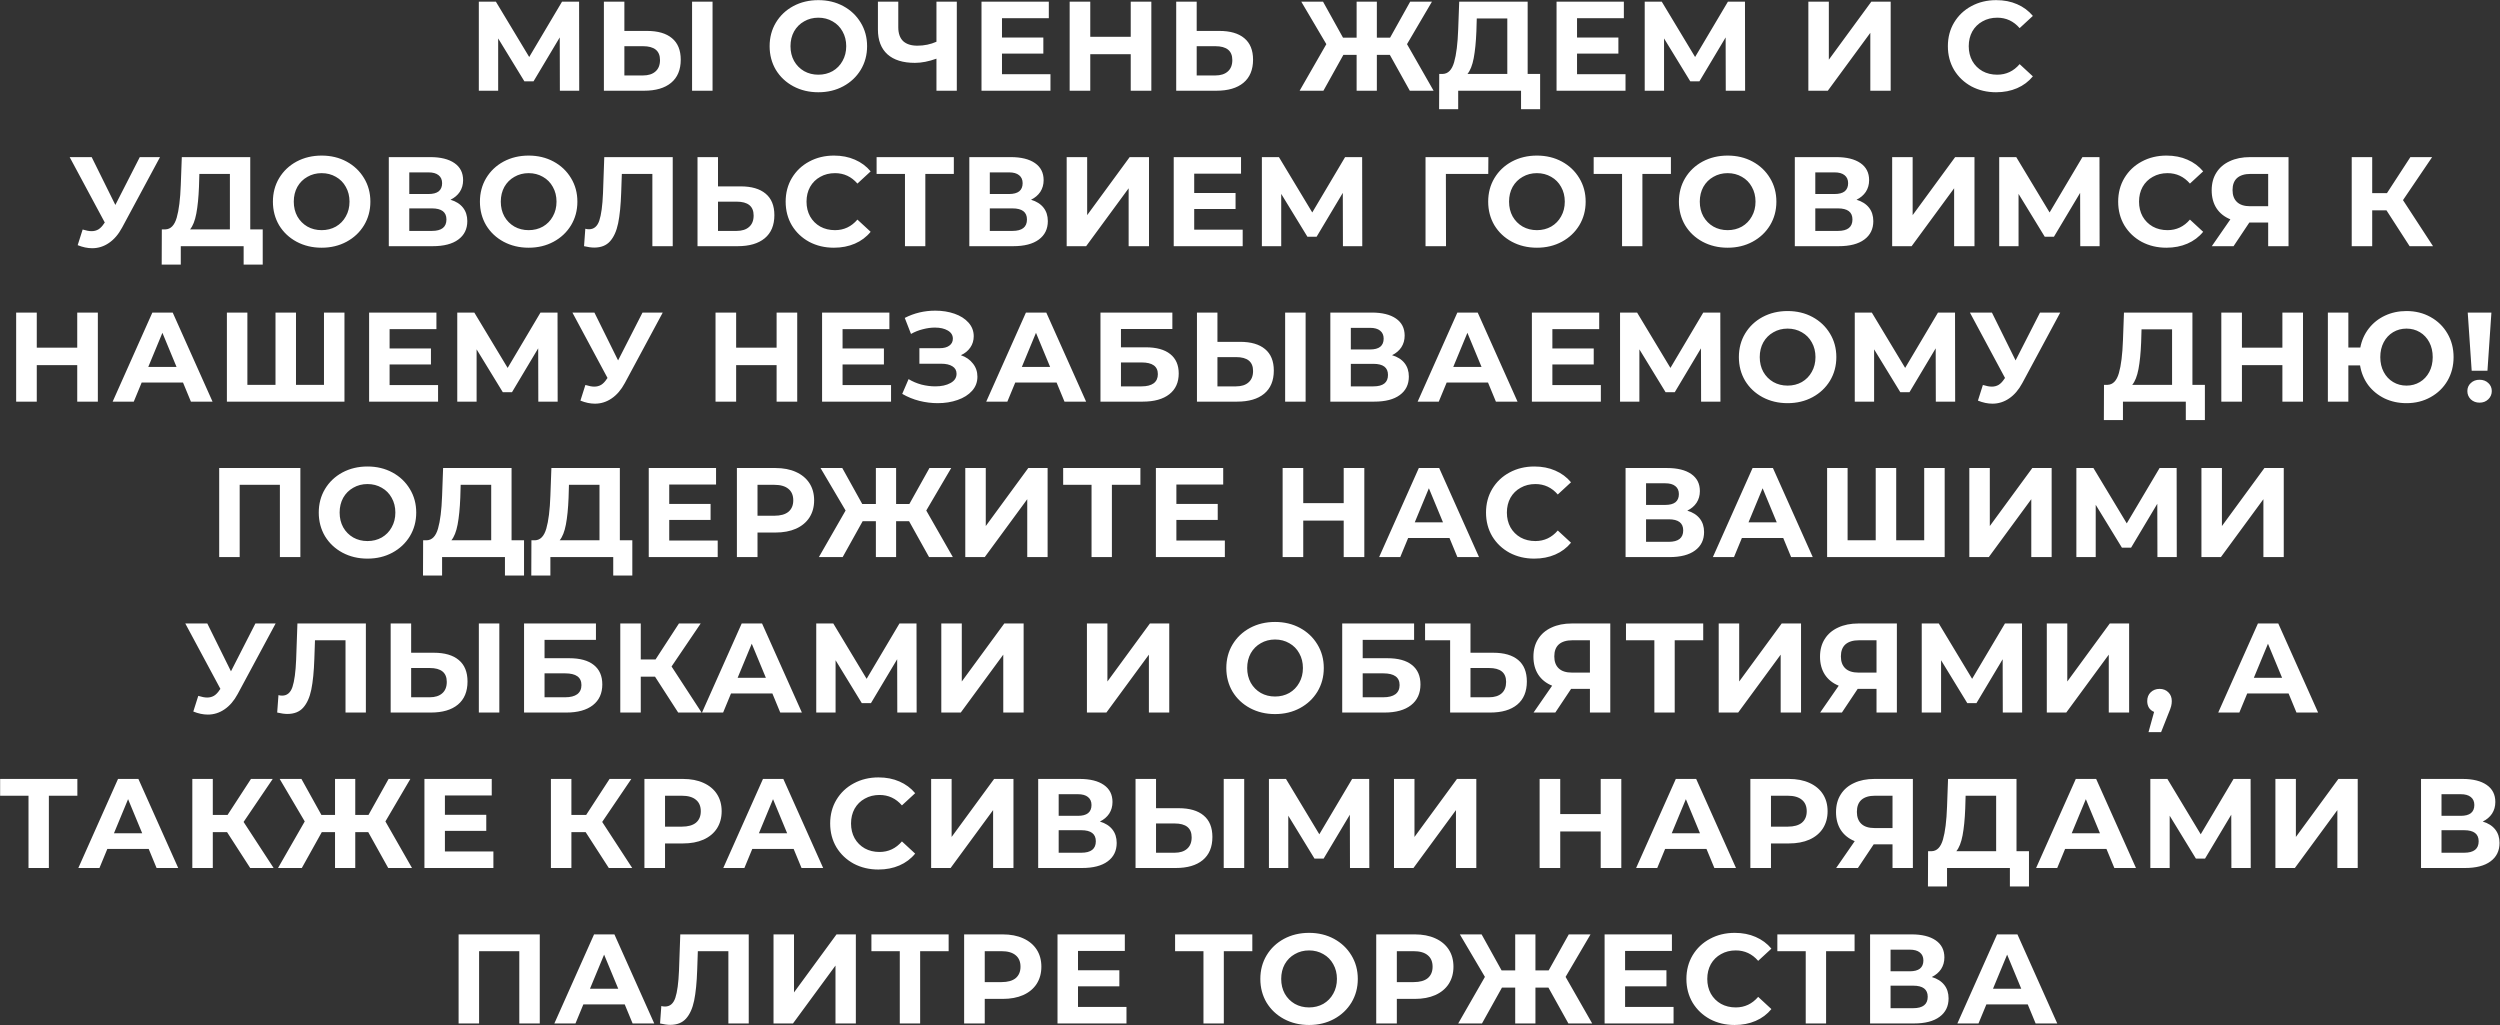 <?xml version="1.0" encoding="UTF-8"?> <svg xmlns="http://www.w3.org/2000/svg" width="4519" height="1853" viewBox="0 0 4519 1853" fill="none"><rect x="0" y="0" width="4519" height="1853" fill="#333333" stroke="none"/><path d="M1012.03 164L1011.8 67.63L964.422 146.98H947.862L900.482 69.47V164H865.522V3H896.342L956.602 103.05L1015.94 3H1046.76L1046.99 164H1012.03ZM1169.56 55.9C1189.18 55.9 1204.21 60.27 1214.64 69.01C1225.22 77.75 1230.51 90.707 1230.51 107.88C1230.51 126.127 1224.68 140.08 1213.03 149.74C1201.53 159.247 1185.27 164 1164.27 164H1091.59V3H1128.62V55.9H1169.56ZM1162.2 136.4C1171.86 136.4 1179.37 134.023 1184.74 129.27C1190.26 124.517 1193.02 117.617 1193.02 108.57C1193.02 91.857 1182.74 83.5 1162.2 83.5H1128.62V136.4H1162.2ZM1250.98 3H1288.01V164H1250.98V3ZM1479.26 166.76C1462.54 166.76 1447.44 163.157 1433.95 155.95C1420.61 148.743 1410.1 138.853 1402.44 126.28C1394.92 113.553 1391.17 99.293 1391.17 83.5C1391.17 67.707 1394.92 53.523 1402.44 40.95C1410.1 28.223 1420.61 18.257 1433.95 11.05C1447.44 3.843 1462.54 0.24 1479.26 0.24C1495.97 0.24 1511 3.843 1524.34 11.05C1537.68 18.257 1548.18 28.223 1555.85 40.95C1563.51 53.523 1567.35 67.707 1567.35 83.5C1567.35 99.293 1563.51 113.553 1555.85 126.28C1548.18 138.853 1537.68 148.743 1524.34 155.95C1511 163.157 1495.97 166.76 1479.26 166.76ZM1479.26 135.02C1488.76 135.02 1497.35 132.873 1505.02 128.58C1512.68 124.133 1518.66 118 1522.96 110.18C1527.4 102.36 1529.63 93.467 1529.63 83.5C1529.63 73.533 1527.4 64.64 1522.96 56.82C1518.66 49 1512.68 42.943 1505.02 38.65C1497.35 34.203 1488.76 31.98 1479.26 31.98C1469.75 31.98 1461.16 34.203 1453.5 38.65C1445.83 42.943 1439.77 49 1435.33 56.82C1431.03 64.64 1428.89 73.533 1428.89 83.5C1428.89 93.467 1431.03 102.36 1435.33 110.18C1439.77 118 1445.83 124.133 1453.5 128.58C1461.16 132.873 1469.75 135.02 1479.26 135.02ZM1729.53 3V164H1692.73V106.04C1678.78 111.1 1665.82 113.63 1653.86 113.63C1632.24 113.63 1615.68 108.493 1604.18 98.22C1592.68 87.793 1586.93 72.843 1586.93 53.37V3H1623.73V49.23C1623.73 60.27 1626.65 68.627 1632.47 74.3C1638.45 79.82 1647.04 82.58 1658.23 82.58C1670.5 82.58 1682 80.203 1692.73 75.45V3H1729.53ZM1898.82 134.1V164H1774.16V3H1895.83V32.9H1811.19V67.86H1885.94V96.84H1811.19V134.1H1898.82ZM2081.17 3V164H2043.91V97.99H1970.77V164H1933.51V3H1970.77V66.48H2043.91V3H2081.17ZM2204.08 55.9C2223.71 55.9 2238.73 60.27 2249.16 69.01C2259.74 77.75 2265.03 90.707 2265.03 107.88C2265.03 126.127 2259.2 140.08 2247.55 149.74C2236.05 159.247 2219.8 164 2198.79 164H2126.11V3H2163.14V55.9H2204.08ZM2196.72 136.4C2206.38 136.4 2213.89 134.023 2219.26 129.27C2224.78 124.517 2227.54 117.617 2227.54 108.57C2227.54 91.857 2217.27 83.5 2196.72 83.5H2163.14V136.4H2196.72ZM2512.26 99.14H2488.8V164H2452.23V99.14H2428.31L2392.2 164H2349.19L2397.49 79.82L2352.18 3H2391.51L2427.62 68.09H2452.23V3H2488.8V68.09H2512.72L2549.06 3H2588.39L2543.31 79.82L2591.38 164H2548.37L2512.26 99.14ZM2783.94 133.64V197.35H2749.44V164H2635.82V197.35H2601.32L2601.55 133.64H2607.99C2617.65 133.333 2624.47 126.28 2628.46 112.48C2632.45 98.68 2634.9 78.977 2635.82 53.37L2637.66 3H2761.4V133.64H2783.94ZM2668.71 56.82C2667.94 75.987 2666.33 92.087 2663.88 105.12C2661.43 118 2657.67 127.507 2652.61 133.64H2724.6V33.36H2669.4L2668.71 56.82ZM2938.28 134.1V164H2813.62V3H2935.29V32.9H2850.65V67.86H2925.4V96.84H2850.65V134.1H2938.28ZM3119.49 164L3119.26 67.63L3071.88 146.98H3055.32L3007.94 69.47V164H2972.98V3H3003.8L3064.06 103.05L3123.4 3H3154.22L3154.45 164H3119.49ZM3268.78 3H3305.81V107.88L3382.63 3H3417.59V164H3380.79V59.35L3303.97 164H3268.78V3ZM3608.14 166.76C3591.74 166.76 3576.86 163.233 3563.52 156.18C3550.34 148.973 3539.91 139.083 3532.24 126.51C3524.73 113.783 3520.97 99.447 3520.97 83.5C3520.97 67.553 3524.73 53.293 3532.24 40.72C3539.91 27.993 3550.34 18.103 3563.52 11.05C3576.86 3.843 3591.81 0.24 3608.37 0.24C3622.33 0.24 3634.9 2.693 3646.09 7.6C3657.44 12.507 3666.95 19.56 3674.61 28.76L3650.69 50.84C3639.81 38.267 3626.31 31.98 3610.21 31.98C3600.25 31.98 3591.35 34.203 3583.53 38.65C3575.71 42.943 3569.58 49 3565.13 56.82C3560.84 64.64 3558.69 73.533 3558.69 83.5C3558.69 93.467 3560.84 102.36 3565.13 110.18C3569.58 118 3575.71 124.133 3583.53 128.58C3591.35 132.873 3600.25 135.02 3610.21 135.02C3626.31 135.02 3639.81 128.657 3650.69 115.93L3674.61 138.01C3666.95 147.363 3657.44 154.493 3646.09 159.4C3634.75 164.307 3622.1 166.76 3608.14 166.76ZM289.23 284L220.69 411.42C214.097 423.687 206.124 432.963 196.77 439.25C187.57 445.537 177.527 448.68 166.64 448.68C158.207 448.68 149.467 446.84 140.42 443.16L149.39 414.87C155.83 416.863 161.197 417.86 165.49 417.86C170.09 417.86 174.23 416.787 177.91 414.64C181.59 412.34 184.964 408.813 188.03 404.06L189.41 402.22L125.93 284H165.72L208.5 370.48L252.66 284H289.23ZM474.901 414.64V478.35H440.401V445H326.781V478.35H292.281L292.511 414.64H298.951C308.611 414.333 315.435 407.28 319.421 393.48C323.408 379.68 325.861 359.977 326.781 334.37L328.621 284H452.361V414.64H474.901ZM359.671 337.82C358.905 356.987 357.295 373.087 354.841 386.12C352.388 399 348.631 408.507 343.571 414.64H415.561V314.36H360.361L359.671 337.82ZM581.404 447.76C564.691 447.76 549.587 444.157 536.094 436.95C522.754 429.743 512.251 419.853 504.584 407.28C497.071 394.553 493.314 380.293 493.314 364.5C493.314 348.707 497.071 334.523 504.584 321.95C512.251 309.223 522.754 299.257 536.094 292.05C549.587 284.843 564.691 281.24 581.404 281.24C598.117 281.24 613.144 284.843 626.484 292.05C639.824 299.257 650.327 309.223 657.994 321.95C665.661 334.523 669.494 348.707 669.494 364.5C669.494 380.293 665.661 394.553 657.994 407.28C650.327 419.853 639.824 429.743 626.484 436.95C613.144 444.157 598.117 447.76 581.404 447.76ZM581.404 416.02C590.911 416.02 599.497 413.873 607.164 409.58C614.831 405.133 620.811 399 625.104 391.18C629.551 383.36 631.774 374.467 631.774 364.5C631.774 354.533 629.551 345.64 625.104 337.82C620.811 330 614.831 323.943 607.164 319.65C599.497 315.203 590.911 312.98 581.404 312.98C571.897 312.98 563.311 315.203 555.644 319.65C547.977 323.943 541.921 330 537.474 337.82C533.181 345.64 531.034 354.533 531.034 364.5C531.034 374.467 533.181 383.36 537.474 391.18C541.921 399 547.977 405.133 555.644 409.58C563.311 413.873 571.897 416.02 581.404 416.02ZM814.347 361.05C824.161 363.963 831.674 368.717 836.887 375.31C842.101 381.903 844.707 390.03 844.707 399.69C844.707 413.95 839.264 425.067 828.377 433.04C817.644 441.013 802.234 445 782.147 445H702.797V284H777.777C796.484 284 811.051 287.603 821.477 294.81C831.904 302.017 837.117 312.29 837.117 325.63C837.117 333.603 835.124 340.657 831.137 346.79C827.151 352.77 821.554 357.523 814.347 361.05ZM739.827 350.7H774.557C782.684 350.7 788.817 349.09 792.957 345.87C797.097 342.497 799.167 337.59 799.167 331.15C799.167 324.863 797.021 320.033 792.727 316.66C788.587 313.287 782.531 311.6 774.557 311.6H739.827V350.7ZM780.767 417.4C798.247 417.4 806.987 410.5 806.987 396.7C806.987 383.36 798.247 376.69 780.767 376.69H739.827V417.4H780.767ZM955.594 447.76C938.881 447.76 923.778 444.157 910.284 436.95C896.944 429.743 886.441 419.853 878.774 407.28C871.261 394.553 867.504 380.293 867.504 364.5C867.504 348.707 871.261 334.523 878.774 321.95C886.441 309.223 896.944 299.257 910.284 292.05C923.778 284.843 938.881 281.24 955.594 281.24C972.308 281.24 987.334 284.843 1000.67 292.05C1014.01 299.257 1024.52 309.223 1032.18 321.95C1039.85 334.523 1043.68 348.707 1043.68 364.5C1043.68 380.293 1039.85 394.553 1032.18 407.28C1024.52 419.853 1014.01 429.743 1000.67 436.95C987.334 444.157 972.308 447.76 955.594 447.76ZM955.594 416.02C965.101 416.02 973.688 413.873 981.354 409.58C989.021 405.133 995.001 399 999.294 391.18C1003.74 383.36 1005.96 374.467 1005.96 364.5C1005.96 354.533 1003.74 345.64 999.294 337.82C995.001 330 989.021 323.943 981.354 319.65C973.688 315.203 965.101 312.98 955.594 312.98C946.088 312.98 937.501 315.203 929.834 319.65C922.168 323.943 916.111 330 911.664 337.82C907.371 345.64 905.224 354.533 905.224 364.5C905.224 374.467 907.371 383.36 911.664 391.18C916.111 399 922.168 405.133 929.834 409.58C937.501 413.873 946.088 416.02 955.594 416.02ZM1216.02 284V445H1179.22V314.36H1124.02L1122.87 347.94C1122.1 370.787 1120.26 389.34 1117.35 403.6C1114.43 417.707 1109.53 428.593 1102.63 436.26C1095.88 443.773 1086.37 447.53 1074.11 447.53C1069.05 447.53 1062.91 446.687 1055.71 445L1058.01 413.49C1060 414.103 1062.22 414.41 1064.68 414.41C1073.57 414.41 1079.78 409.197 1083.31 398.77C1086.83 388.19 1089.06 371.707 1089.98 349.32L1092.28 284H1216.02ZM1338.8 336.9C1358.42 336.9 1373.45 341.27 1383.88 350.01C1394.46 358.75 1399.75 371.707 1399.75 388.88C1399.75 407.127 1393.92 421.08 1382.27 430.74C1370.77 440.247 1354.51 445 1333.51 445H1260.83V284H1297.86V336.9H1338.8ZM1331.44 417.4C1341.1 417.4 1348.61 415.023 1353.98 410.27C1359.5 405.517 1362.26 398.617 1362.26 389.57C1362.26 372.857 1351.98 364.5 1331.44 364.5H1297.86V417.4H1331.44ZM1507.32 447.76C1490.91 447.76 1476.04 444.233 1462.7 437.18C1449.51 429.973 1439.08 420.083 1431.42 407.51C1423.9 394.783 1420.15 380.447 1420.15 364.5C1420.15 348.553 1423.9 334.293 1431.42 321.72C1439.08 308.993 1449.51 299.103 1462.7 292.05C1476.04 284.843 1490.99 281.24 1507.55 281.24C1521.5 281.24 1534.07 283.693 1545.27 288.6C1556.61 293.507 1566.12 300.56 1573.79 309.76L1549.87 331.84C1538.98 319.267 1525.49 312.98 1509.39 312.98C1499.42 312.98 1490.53 315.203 1482.71 319.65C1474.89 323.943 1468.75 330 1464.31 337.82C1460.01 345.64 1457.87 354.533 1457.87 364.5C1457.87 374.467 1460.01 383.36 1464.31 391.18C1468.75 399 1474.89 405.133 1482.71 409.58C1490.53 413.873 1499.42 416.02 1509.39 416.02C1525.49 416.02 1538.98 409.657 1549.87 396.93L1573.79 419.01C1566.12 428.363 1556.61 435.493 1545.27 440.4C1533.92 445.307 1521.27 447.76 1507.32 447.76ZM1724.15 314.36H1672.63V445H1635.83V314.36H1584.54V284H1724.15V314.36ZM1863.7 361.05C1873.51 363.963 1881.02 368.717 1886.24 375.31C1891.45 381.903 1894.06 390.03 1894.06 399.69C1894.06 413.95 1888.61 425.067 1877.73 433.04C1866.99 441.013 1851.58 445 1831.5 445H1752.15V284H1827.13C1845.83 284 1860.4 287.603 1870.83 294.81C1881.25 302.017 1886.47 312.29 1886.47 325.63C1886.47 333.603 1884.47 340.657 1880.49 346.79C1876.5 352.77 1870.9 357.523 1863.7 361.05ZM1789.18 350.7H1823.91C1832.03 350.7 1838.17 349.09 1842.31 345.87C1846.45 342.497 1848.52 337.59 1848.52 331.15C1848.52 324.863 1846.37 320.033 1842.08 316.66C1837.94 313.287 1831.88 311.6 1823.91 311.6H1789.18V350.7ZM1830.12 417.4C1847.6 417.4 1856.34 410.5 1856.34 396.7C1856.34 383.36 1847.6 376.69 1830.12 376.69H1789.18V417.4H1830.12ZM1928.12 284H1965.15V388.88L2041.97 284H2076.93V445H2040.13V340.35L1963.31 445H1928.12V284ZM2246.28 415.1V445H2121.62V284H2243.29V313.9H2158.65V348.86H2233.4V377.84H2158.65V415.1H2246.28ZM2427.48 445L2427.25 348.63L2379.87 427.98H2363.31L2315.93 350.47V445H2280.97V284H2311.79L2372.05 384.05L2431.39 284H2462.21L2462.44 445H2427.48ZM2690.17 314.36H2613.58L2613.81 445H2576.78V284H2690.4L2690.17 314.36ZM2778.14 447.76C2761.42 447.76 2746.32 444.157 2732.83 436.95C2719.49 429.743 2708.98 419.853 2701.32 407.28C2693.8 394.553 2690.05 380.293 2690.05 364.5C2690.05 348.707 2693.8 334.523 2701.32 321.95C2708.98 309.223 2719.49 299.257 2732.83 292.05C2746.32 284.843 2761.42 281.24 2778.14 281.24C2794.85 281.24 2809.88 284.843 2823.22 292.05C2836.56 299.257 2847.06 309.223 2854.73 321.95C2862.39 334.523 2866.23 348.707 2866.23 364.5C2866.23 380.293 2862.39 394.553 2854.73 407.28C2847.06 419.853 2836.56 429.743 2823.22 436.95C2809.88 444.157 2794.85 447.76 2778.14 447.76ZM2778.14 416.02C2787.64 416.02 2796.23 413.873 2803.9 409.58C2811.56 405.133 2817.54 399 2821.84 391.18C2826.28 383.36 2828.51 374.467 2828.51 364.5C2828.51 354.533 2826.28 345.64 2821.84 337.82C2817.54 330 2811.56 323.943 2803.9 319.65C2796.23 315.203 2787.64 312.98 2778.14 312.98C2768.63 312.98 2760.04 315.203 2752.38 319.65C2744.71 323.943 2738.65 330 2734.21 337.82C2729.91 345.64 2727.77 354.533 2727.77 364.5C2727.77 374.467 2729.91 383.36 2734.21 391.18C2738.65 399 2744.71 405.133 2752.38 409.58C2760.04 413.873 2768.63 416.02 2778.14 416.02ZM3020.33 314.36H2968.81V445H2932.01V314.36H2880.72V284H3020.33V314.36ZM3122.9 447.76C3106.19 447.76 3091.09 444.157 3077.59 436.95C3064.25 429.743 3053.75 419.853 3046.08 407.28C3038.57 394.553 3034.81 380.293 3034.81 364.5C3034.81 348.707 3038.57 334.523 3046.08 321.95C3053.75 309.223 3064.25 299.257 3077.59 292.05C3091.09 284.843 3106.19 281.24 3122.9 281.24C3139.62 281.24 3154.64 284.843 3167.98 292.05C3181.32 299.257 3191.83 309.223 3199.49 321.95C3207.16 334.523 3210.99 348.707 3210.99 364.5C3210.99 380.293 3207.16 394.553 3199.49 407.28C3191.83 419.853 3181.32 429.743 3167.98 436.95C3154.64 444.157 3139.62 447.76 3122.9 447.76ZM3122.9 416.02C3132.41 416.02 3141 413.873 3148.66 409.58C3156.33 405.133 3162.31 399 3166.6 391.18C3171.05 383.36 3173.27 374.467 3173.27 364.5C3173.27 354.533 3171.05 345.64 3166.6 337.82C3162.31 330 3156.33 323.943 3148.66 319.65C3141 315.203 3132.41 312.98 3122.9 312.98C3113.4 312.98 3104.81 315.203 3097.14 319.65C3089.48 323.943 3083.42 330 3078.97 337.82C3074.68 345.64 3072.53 354.533 3072.53 364.5C3072.53 374.467 3074.68 383.36 3078.97 391.18C3083.42 399 3089.48 405.133 3097.14 409.58C3104.81 413.873 3113.4 416.02 3122.9 416.02ZM3355.85 361.05C3365.66 363.963 3373.17 368.717 3378.39 375.31C3383.6 381.903 3386.21 390.03 3386.21 399.69C3386.21 413.95 3380.76 425.067 3369.88 433.04C3359.14 441.013 3343.73 445 3323.65 445H3244.3V284H3319.28C3337.98 284 3352.55 287.603 3362.98 294.81C3373.4 302.017 3378.62 312.29 3378.62 325.63C3378.62 333.603 3376.62 340.657 3372.64 346.79C3368.65 352.77 3363.05 357.523 3355.85 361.05ZM3281.33 350.7H3316.06C3324.18 350.7 3330.32 349.09 3334.46 345.87C3338.6 342.497 3340.67 337.59 3340.67 331.15C3340.67 324.863 3338.52 320.033 3334.23 316.66C3330.09 313.287 3324.03 311.6 3316.06 311.6H3281.33V350.7ZM3322.27 417.4C3339.75 417.4 3348.49 410.5 3348.49 396.7C3348.49 383.36 3339.75 376.69 3322.27 376.69H3281.33V417.4H3322.27ZM3420.27 284H3457.3V388.88L3534.12 284H3569.08V445H3532.28V340.35L3455.46 445H3420.27V284ZM3760.28 445L3760.05 348.63L3712.67 427.98H3696.11L3648.73 350.47V445H3613.77V284H3644.59L3704.85 384.05L3764.19 284H3795.01L3795.24 445H3760.28ZM3915.97 447.76C3899.56 447.76 3884.69 444.233 3871.35 437.18C3858.16 429.973 3847.73 420.083 3840.07 407.51C3832.55 394.783 3828.8 380.447 3828.8 364.5C3828.8 348.553 3832.55 334.293 3840.07 321.72C3847.73 308.993 3858.16 299.103 3871.35 292.05C3884.69 284.843 3899.64 281.24 3916.2 281.24C3930.15 281.24 3942.72 283.693 3953.92 288.6C3965.26 293.507 3974.77 300.56 3982.44 309.76L3958.52 331.84C3947.63 319.267 3934.14 312.98 3918.04 312.98C3908.07 312.98 3899.18 315.203 3891.36 319.65C3883.54 323.943 3877.4 330 3872.96 337.82C3868.66 345.64 3866.52 354.533 3866.52 364.5C3866.52 374.467 3868.66 383.36 3872.96 391.18C3877.4 399 3883.54 405.133 3891.36 409.58C3899.18 413.873 3908.07 416.02 3918.04 416.02C3934.14 416.02 3947.63 409.657 3958.52 396.93L3982.44 419.01C3974.77 428.363 3965.26 435.493 3953.92 440.4C3942.57 445.307 3929.92 447.76 3915.97 447.76ZM4136.75 284V445H4099.95V402.22H4065.91L4037.39 445H3998.06L4031.64 396.47C4020.75 392.023 4012.39 385.353 4006.57 376.46C4000.74 367.413 3997.83 356.603 3997.83 344.03C3997.83 331.61 4000.66 320.953 4006.34 312.06C4012.01 303.013 4020.06 296.113 4030.49 291.36C4040.91 286.453 4053.18 284 4067.29 284H4136.75ZM4068.21 314.36C4057.63 314.36 4049.5 316.813 4043.83 321.72C4038.31 326.627 4035.55 333.91 4035.55 343.57C4035.55 352.923 4038.23 360.13 4043.6 365.19C4048.96 370.25 4056.86 372.78 4067.29 372.78H4099.95V314.36H4068.21ZM4313.75 380.14H4287.99V445H4250.96V284H4287.99V349.09H4314.67L4356.99 284H4396.32L4343.65 361.74L4397.93 445H4355.61L4313.75 380.14ZM176.867 565V726H139.607V659.99H66.467V726H29.207V565H66.467V628.48H139.607V565H176.867ZM330.825 691.5H256.075L241.815 726H203.635L275.395 565H312.195L384.185 726H345.085L330.825 691.5ZM319.095 663.21L293.565 601.57L268.035 663.21H319.095ZM622.656 565V726H410.136V565H447.166V695.64H497.996V565H535.026V695.64H585.626V565H622.656ZM791.857 696.1V726H667.197V565H788.867V594.9H704.227V629.86H778.977V658.84H704.227V696.1H791.857ZM973.063 726L972.833 629.63L925.453 708.98H908.893L861.513 631.47V726H826.553V565H857.373L917.633 665.05L976.973 565H1007.79L1008.02 726H973.063ZM1197.98 565L1129.44 692.42C1122.84 704.687 1114.87 713.963 1105.52 720.25C1096.32 726.537 1086.27 729.68 1075.39 729.68C1066.95 729.68 1058.21 727.84 1049.17 724.16L1058.14 695.87C1064.58 697.863 1069.94 698.86 1074.24 698.86C1078.84 698.86 1082.98 697.787 1086.66 695.64C1090.34 693.34 1093.71 689.813 1096.78 685.06L1098.16 683.22L1034.68 565H1074.47L1117.25 651.48L1161.41 565H1197.98ZM1441.05 565V726H1403.79V659.99H1330.65V726H1293.39V565H1330.65V628.48H1403.79V565H1441.05ZM1610.65 696.1V726H1485.99V565H1607.66V594.9H1523.02V629.86H1597.77V658.84H1523.02V696.1H1610.65ZM1736.88 642.05C1746.24 645.27 1753.52 650.33 1758.73 657.23C1764.1 663.977 1766.78 671.873 1766.78 680.92C1766.78 690.733 1763.56 699.243 1757.12 706.45C1750.68 713.657 1741.94 719.177 1730.9 723.01C1720.02 726.843 1708.06 728.76 1695.02 728.76C1683.98 728.76 1672.94 727.38 1661.9 724.62C1651.02 721.86 1640.67 717.643 1630.85 711.97L1642.35 685.29C1649.41 689.583 1657.15 692.88 1665.58 695.18C1674.17 697.327 1682.53 698.4 1690.65 698.4C1701.69 698.4 1710.82 696.407 1718.02 692.42C1725.38 688.433 1729.06 682.837 1729.06 675.63C1729.06 669.65 1726.53 665.127 1721.47 662.06C1716.57 658.993 1709.82 657.46 1701.23 657.46H1661.9V629.4H1698.47C1705.99 629.4 1711.81 627.867 1715.95 624.8C1720.25 621.733 1722.39 617.517 1722.39 612.15C1722.39 605.863 1719.33 600.957 1713.19 597.43C1707.21 593.903 1699.47 592.14 1689.96 592.14C1682.91 592.14 1675.63 593.137 1668.11 595.13C1660.6 596.97 1653.47 599.807 1646.72 603.64L1635.45 574.66C1652.47 565.92 1670.87 561.55 1690.65 561.55C1703.23 561.55 1714.8 563.39 1725.38 567.07C1735.96 570.75 1744.4 576.117 1750.68 583.17C1756.97 590.223 1760.11 598.427 1760.11 607.78C1760.11 615.447 1758.04 622.27 1753.9 628.25C1749.76 634.23 1744.09 638.83 1736.88 642.05ZM1909.9 691.5H1835.15L1820.89 726H1782.71L1854.47 565H1891.27L1963.26 726H1924.16L1909.9 691.5ZM1898.17 663.21L1872.64 601.57L1847.11 663.21H1898.17ZM1989.21 565H2119.16V594.67H2026.24V627.79H2070.86C2090.33 627.79 2105.13 631.853 2115.25 639.98C2125.52 648.107 2130.66 659.837 2130.66 675.17C2130.66 691.27 2124.99 703.767 2113.64 712.66C2102.29 721.553 2086.27 726 2065.57 726H1989.21V565ZM2063.5 698.4C2073.01 698.4 2080.29 696.56 2085.35 692.88C2090.41 689.047 2092.94 683.527 2092.94 676.32C2092.94 662.213 2083.13 655.16 2063.5 655.16H2026.24V698.4H2063.5ZM2241.59 617.9C2261.21 617.9 2276.24 622.27 2286.67 631.01C2297.25 639.75 2302.54 652.707 2302.54 669.88C2302.54 688.127 2296.71 702.08 2285.06 711.74C2273.56 721.247 2257.3 726 2236.3 726H2163.62V565H2200.65V617.9H2241.59ZM2234.23 698.4C2243.89 698.4 2251.4 696.023 2256.77 691.27C2262.29 686.517 2265.05 679.617 2265.05 670.57C2265.05 653.857 2254.77 645.5 2234.23 645.5H2200.65V698.4H2234.23ZM2323.01 565H2360.04V726H2323.01V565ZM2516.28 642.05C2526.09 644.963 2533.61 649.717 2538.82 656.31C2544.03 662.903 2546.64 671.03 2546.64 680.69C2546.64 694.95 2541.2 706.067 2530.31 714.04C2519.58 722.013 2504.17 726 2484.08 726H2404.73V565H2479.71C2498.42 565 2512.98 568.603 2523.41 575.81C2533.84 583.017 2539.05 593.29 2539.05 606.63C2539.05 614.603 2537.06 621.657 2533.07 627.79C2529.08 633.77 2523.49 638.523 2516.28 642.05ZM2441.76 631.7H2476.49C2484.62 631.7 2490.75 630.09 2494.89 626.87C2499.03 623.497 2501.1 618.59 2501.1 612.15C2501.1 605.863 2498.95 601.033 2494.66 597.66C2490.52 594.287 2484.46 592.6 2476.49 592.6H2441.76V631.7ZM2482.7 698.4C2500.18 698.4 2508.92 691.5 2508.92 677.7C2508.92 664.36 2500.18 657.69 2482.7 657.69H2441.76V698.4H2482.7ZM2689.73 691.5H2614.98L2600.72 726H2562.54L2634.3 565H2671.1L2743.09 726H2703.99L2689.73 691.5ZM2678 663.21L2652.47 601.57L2626.94 663.21H2678ZM2893.7 696.1V726H2769.04V565H2890.71V594.9H2806.07V629.86H2880.82V658.84H2806.07V696.1H2893.7ZM3074.9 726L3074.67 629.63L3027.29 708.98H3010.73L2963.35 631.47V726H2928.39V565H2959.21L3019.47 665.05L3078.81 565H3109.63L3109.86 726H3074.9ZM3231.28 728.76C3214.56 728.76 3199.46 725.157 3185.97 717.95C3172.63 710.743 3162.12 700.853 3154.46 688.28C3146.94 675.553 3143.19 661.293 3143.19 645.5C3143.19 629.707 3146.94 615.523 3154.46 602.95C3162.12 590.223 3172.63 580.257 3185.97 573.05C3199.46 565.843 3214.56 562.24 3231.28 562.24C3247.99 562.24 3263.02 565.843 3276.36 573.05C3289.7 580.257 3300.2 590.223 3307.87 602.95C3315.53 615.523 3319.37 629.707 3319.37 645.5C3319.37 661.293 3315.53 675.553 3307.87 688.28C3300.2 700.853 3289.7 710.743 3276.36 717.95C3263.02 725.157 3247.99 728.76 3231.28 728.76ZM3231.28 697.02C3240.78 697.02 3249.37 694.873 3257.04 690.58C3264.7 686.133 3270.68 680 3274.98 672.18C3279.42 664.36 3281.65 655.467 3281.65 645.5C3281.65 635.533 3279.42 626.64 3274.98 618.82C3270.68 611 3264.7 604.943 3257.04 600.65C3249.37 596.203 3240.78 593.98 3231.28 593.98C3221.77 593.98 3213.18 596.203 3205.52 600.65C3197.85 604.943 3191.79 611 3187.35 618.82C3183.05 626.64 3180.91 635.533 3180.91 645.5C3180.91 655.467 3183.05 664.36 3187.35 672.18C3191.79 680 3197.85 686.133 3205.52 690.58C3213.18 694.873 3221.77 697.02 3231.28 697.02ZM3499.18 726L3498.95 629.63L3451.57 708.98H3435.01L3387.63 631.47V726H3352.67V565H3383.49L3443.75 665.05L3503.09 565H3533.91L3534.14 726H3499.18ZM3724.1 565L3655.56 692.42C3648.96 704.687 3640.99 713.963 3631.64 720.25C3622.44 726.537 3612.39 729.68 3601.51 729.68C3593.07 729.68 3584.33 727.84 3575.29 724.16L3584.26 695.87C3590.7 697.863 3596.06 698.86 3600.36 698.86C3604.96 698.86 3609.1 697.787 3612.78 695.64C3616.46 693.34 3619.83 689.813 3622.9 685.06L3624.28 683.22L3560.8 565H3600.59L3643.37 651.48L3687.53 565H3724.1ZM3985.57 695.64V759.35H3951.07V726H3837.45V759.35H3802.95L3803.18 695.64H3809.62C3819.28 695.333 3826.1 688.28 3830.09 674.48C3834.08 660.68 3836.53 640.977 3837.45 615.37L3839.29 565H3963.03V695.64H3985.57ZM3870.34 618.82C3869.57 637.987 3867.96 654.087 3865.51 667.12C3863.06 680 3859.3 689.507 3854.24 695.64H3926.23V595.36H3871.03L3870.34 618.82ZM4162.91 565V726H4125.65V659.99H4052.51V726H4015.25V565H4052.51V628.48H4125.65V565H4162.91ZM4349.99 562.24C4366.09 562.24 4380.58 565.843 4393.46 573.05C4406.49 580.257 4416.69 590.223 4424.05 602.95C4431.41 615.523 4435.09 629.707 4435.09 645.5C4435.09 661.293 4431.41 675.553 4424.05 688.28C4416.69 700.853 4406.49 710.743 4393.46 717.95C4380.58 725.157 4366.09 728.76 4349.99 728.76C4335.58 728.76 4322.39 725.923 4310.43 720.25C4298.47 714.423 4288.58 706.373 4280.76 696.1C4273.09 685.673 4268.19 673.79 4266.04 660.45H4244.88V726H4207.85V565H4244.88V628.25H4266.5C4268.95 615.37 4274.01 603.947 4281.68 593.98C4289.5 583.86 4299.31 576.04 4311.12 570.52C4322.93 565 4335.88 562.24 4349.99 562.24ZM4349.99 697.02C4358.88 697.02 4366.93 694.873 4374.14 690.58C4381.35 686.287 4387.02 680.23 4391.16 672.41C4395.3 664.59 4397.37 655.62 4397.37 645.5C4397.37 635.38 4395.3 626.41 4391.16 618.59C4387.02 610.77 4381.35 604.713 4374.14 600.42C4366.93 596.127 4358.88 593.98 4349.99 593.98C4341.1 593.98 4333.05 596.127 4325.84 600.42C4318.63 604.713 4312.96 610.77 4308.82 618.59C4304.68 626.41 4302.61 635.38 4302.61 645.5C4302.61 655.62 4304.68 664.59 4308.82 672.41C4312.96 680.23 4318.63 686.287 4325.84 690.58C4333.05 694.873 4341.1 697.02 4349.99 697.02ZM4460.68 565H4503.46L4496.33 670.11H4467.81L4460.68 565ZM4482.07 727.84C4475.78 727.84 4470.49 725.847 4466.2 721.86C4462.06 717.72 4459.99 712.737 4459.99 706.91C4459.99 701.083 4462.06 696.253 4466.2 692.42C4470.34 688.433 4475.63 686.44 4482.07 686.44C4488.51 686.44 4493.8 688.433 4497.94 692.42C4502.08 696.253 4504.15 701.083 4504.15 706.91C4504.15 712.737 4502 717.72 4497.71 721.86C4493.57 725.847 4488.35 727.84 4482.07 727.84ZM542.95 846V1007H505.92V876.36H433.24V1007H396.21V846H542.95ZM664.28 1009.76C647.567 1009.76 632.464 1006.16 618.97 998.95C605.63 991.743 595.127 981.853 587.46 969.28C579.947 956.553 576.19 942.293 576.19 926.5C576.19 910.707 579.947 896.523 587.46 883.95C595.127 871.223 605.63 861.257 618.97 854.05C632.464 846.843 647.567 843.24 664.28 843.24C680.994 843.24 696.02 846.843 709.36 854.05C722.7 861.257 733.204 871.223 740.87 883.95C748.537 896.523 752.37 910.707 752.37 926.5C752.37 942.293 748.537 956.553 740.87 969.28C733.204 981.853 722.7 991.743 709.36 998.95C696.02 1006.16 680.994 1009.76 664.28 1009.76ZM664.28 978.02C673.787 978.02 682.374 975.873 690.04 971.58C697.707 967.133 703.687 961 707.98 953.18C712.427 945.36 714.65 936.467 714.65 926.5C714.65 916.533 712.427 907.64 707.98 899.82C703.687 892 697.707 885.943 690.04 881.65C682.374 877.203 673.787 874.98 664.28 874.98C654.774 874.98 646.187 877.203 638.52 881.65C630.854 885.943 624.797 892 620.35 899.82C616.057 907.64 613.91 916.533 613.91 926.5C613.91 936.467 616.057 945.36 620.35 953.18C624.797 961 630.854 967.133 638.52 971.58C646.187 975.873 654.774 978.02 664.28 978.02ZM947.241 976.64V1040.35H912.741V1007H799.121V1040.35H764.621L764.851 976.64H771.291C780.951 976.333 787.775 969.28 791.761 955.48C795.748 941.68 798.201 921.977 799.121 896.37L800.961 846H924.701V976.64H947.241ZM832.011 899.82C831.245 918.987 829.635 935.087 827.181 948.12C824.728 961 820.971 970.507 815.911 976.64H887.901V876.36H832.701L832.011 899.82ZM1142.98 976.64V1040.35H1108.48V1007H994.864V1040.35H960.364L960.594 976.64H967.034C976.694 976.333 983.517 969.28 987.504 955.48C991.491 941.68 993.944 921.977 994.864 896.37L996.704 846H1120.44V976.64H1142.98ZM1027.75 899.82C1026.99 918.987 1025.38 935.087 1022.92 948.12C1020.47 961 1016.71 970.507 1011.65 976.64H1083.64V876.36H1028.44L1027.75 899.82ZM1297.33 977.1V1007H1172.67V846H1294.34V875.9H1209.7V910.86H1284.45V939.84H1209.7V977.1H1297.33ZM1401.71 846C1415.97 846 1428.32 848.377 1438.74 853.13C1449.32 857.883 1457.45 864.63 1463.12 873.37C1468.8 882.11 1471.63 892.46 1471.63 904.42C1471.63 916.227 1468.8 926.577 1463.12 935.47C1457.45 944.21 1449.32 950.957 1438.74 955.71C1428.32 960.31 1415.97 962.61 1401.71 962.61H1369.28V1007H1332.02V846H1401.71ZM1399.64 932.25C1410.84 932.25 1419.35 929.873 1425.17 925.12C1431 920.213 1433.91 913.313 1433.91 904.42C1433.91 895.373 1431 888.473 1425.17 883.72C1419.35 878.813 1410.84 876.36 1399.64 876.36H1369.28V932.25H1399.64ZM1643.27 942.14H1619.81V1007H1583.24V942.14H1559.32L1523.21 1007H1480.2L1528.5 922.82L1483.19 846H1522.52L1558.63 911.09H1583.24V846H1619.81V911.09H1643.73L1680.07 846H1719.4L1674.32 922.82L1722.39 1007H1679.38L1643.27 942.14ZM1744.85 846H1781.88V950.88L1858.7 846H1893.66V1007H1856.86V902.35L1780.04 1007H1744.85V846ZM2061.39 876.36H2009.87V1007H1973.07V876.36H1921.78V846H2061.39V876.36ZM2214.05 977.1V1007H2089.39V846H2211.06V875.9H2126.42V910.86H2201.17V939.84H2126.42V977.1H2214.05ZM2466.14 846V1007H2428.88V940.99H2355.74V1007H2318.48V846H2355.74V909.48H2428.88V846H2466.14ZM2620.1 972.5H2545.35L2531.09 1007H2492.91L2564.67 846H2601.47L2673.46 1007H2634.36L2620.1 972.5ZM2608.37 944.21L2582.84 882.57L2557.31 944.21H2608.37ZM2773.29 1009.76C2756.89 1009.76 2742.01 1006.23 2728.67 999.18C2715.49 991.973 2705.06 982.083 2697.39 969.51C2689.88 956.783 2686.12 942.447 2686.12 926.5C2686.12 910.553 2689.88 896.293 2697.39 883.72C2705.06 870.993 2715.49 861.103 2728.67 854.05C2742.01 846.843 2756.96 843.24 2773.52 843.24C2787.48 843.24 2800.05 845.693 2811.24 850.6C2822.59 855.507 2832.1 862.56 2839.76 871.76L2815.84 893.84C2804.96 881.267 2791.46 874.98 2775.36 874.98C2765.4 874.98 2756.5 877.203 2748.68 881.65C2740.86 885.943 2734.73 892 2730.28 899.82C2725.99 907.64 2723.84 916.533 2723.84 926.5C2723.84 936.467 2725.99 945.36 2730.28 953.18C2734.73 961 2740.86 967.133 2748.68 971.58C2756.5 975.873 2765.4 978.02 2775.36 978.02C2791.46 978.02 2804.96 971.657 2815.84 958.93L2839.76 981.01C2832.1 990.363 2822.59 997.493 2811.24 1002.4C2799.9 1007.31 2787.25 1009.76 2773.29 1009.76ZM3049.93 923.05C3059.75 925.963 3067.26 930.717 3072.47 937.31C3077.69 943.903 3080.29 952.03 3080.29 961.69C3080.29 975.95 3074.85 987.067 3063.96 995.04C3053.23 1003.01 3037.82 1007 3017.73 1007H2938.38V846H3013.36C3032.07 846 3046.64 849.603 3057.06 856.81C3067.49 864.017 3072.7 874.29 3072.7 887.63C3072.7 895.603 3070.71 902.657 3066.72 908.79C3062.74 914.77 3057.14 919.523 3049.93 923.05ZM2975.41 912.7H3010.14C3018.27 912.7 3024.4 911.09 3028.54 907.87C3032.68 904.497 3034.75 899.59 3034.75 893.15C3034.75 886.863 3032.61 882.033 3028.31 878.66C3024.17 875.287 3018.12 873.6 3010.14 873.6H2975.41V912.7ZM3016.35 979.4C3033.83 979.4 3042.57 972.5 3042.57 958.7C3042.57 945.36 3033.83 938.69 3016.35 938.69H2975.41V979.4H3016.35ZM3223.38 972.5H3148.63L3134.37 1007H3096.19L3167.95 846H3204.75L3276.74 1007H3237.64L3223.38 972.5ZM3211.65 944.21L3186.12 882.57L3160.59 944.21H3211.65ZM3515.21 846V1007H3302.69V846H3339.72V976.64H3390.55V846H3427.58V976.64H3478.18V846H3515.21ZM3559.75 846H3596.78V950.88L3673.6 846H3708.56V1007H3671.76V902.35L3594.94 1007H3559.75V846ZM3899.76 1007L3899.53 910.63L3852.15 989.98H3835.59L3788.21 912.47V1007H3753.25V846H3784.07L3844.33 946.05L3903.67 846H3934.49L3934.72 1007H3899.76ZM3979.31 846H4016.34V950.88L4093.16 846H4128.12V1007H4091.32V902.35L4014.5 1007H3979.31V846ZM498.225 1127L429.685 1254.42C423.092 1266.69 415.118 1275.96 405.765 1282.25C396.565 1288.54 386.522 1291.68 375.635 1291.68C367.202 1291.68 358.462 1289.84 349.415 1286.16L358.385 1257.87C364.825 1259.86 370.192 1260.86 374.485 1260.86C379.085 1260.86 383.225 1259.79 386.905 1257.64C390.585 1255.34 393.958 1251.81 397.025 1247.06L398.405 1245.22L334.925 1127H374.715L417.495 1213.48L461.655 1127H498.225ZM661.356 1127V1288H624.556V1157.36H569.356L568.206 1190.94C567.439 1213.79 565.599 1232.34 562.686 1246.6C559.773 1260.71 554.866 1271.59 547.966 1279.26C541.219 1286.77 531.713 1290.53 519.446 1290.53C514.386 1290.53 508.253 1289.69 501.046 1288L503.346 1256.49C505.339 1257.1 507.563 1257.41 510.016 1257.41C518.909 1257.41 525.119 1252.2 528.646 1241.77C532.173 1231.19 534.396 1214.71 535.316 1192.32L537.616 1127H661.356ZM784.136 1179.9C803.763 1179.9 818.79 1184.27 829.216 1193.01C839.796 1201.75 845.086 1214.71 845.086 1231.88C845.086 1250.13 839.26 1264.08 827.606 1273.74C816.106 1283.25 799.853 1288 778.846 1288H706.166V1127H743.196V1179.9H784.136ZM776.776 1260.4C786.436 1260.4 793.95 1258.02 799.316 1253.27C804.836 1248.52 807.596 1241.62 807.596 1232.57C807.596 1215.86 797.323 1207.5 776.776 1207.5H743.196V1260.4H776.776ZM865.556 1127H902.586V1288H865.556V1127ZM947.28 1127H1077.23V1156.67H984.31V1189.79H1028.93C1048.4 1189.79 1063.2 1193.85 1073.32 1201.98C1083.59 1210.11 1088.73 1221.84 1088.73 1237.17C1088.73 1253.27 1083.06 1265.77 1071.71 1274.66C1060.36 1283.55 1044.34 1288 1023.64 1288H947.28V1127ZM1021.57 1260.4C1031.08 1260.4 1038.36 1258.56 1043.42 1254.88C1048.48 1251.05 1051.01 1245.53 1051.01 1238.32C1051.01 1224.21 1041.2 1217.16 1021.57 1217.16H984.31V1260.4H1021.57ZM1184.01 1223.14H1158.25V1288H1121.22V1127H1158.25V1192.09H1184.93L1227.25 1127H1266.58L1213.91 1204.74L1268.19 1288H1225.87L1184.01 1223.14ZM1396.13 1253.5H1321.38L1307.12 1288H1268.94L1340.7 1127H1377.5L1449.49 1288H1410.39L1396.13 1253.5ZM1384.4 1225.21L1358.87 1163.57L1333.34 1225.21H1384.4ZM1621.95 1288L1621.72 1191.63L1574.34 1270.98H1557.78L1510.4 1193.47V1288H1475.44V1127H1506.26L1566.52 1227.05L1625.86 1127H1656.68L1656.91 1288H1621.95ZM1701.5 1127H1738.53V1231.88L1815.35 1127H1850.31V1288H1813.51V1183.35L1736.69 1288H1701.5V1127ZM1964.73 1127H2001.76V1231.88L2078.58 1127H2113.54V1288H2076.74V1183.35L1999.92 1288H1964.73V1127ZM2304.79 1290.76C2288.07 1290.76 2272.97 1287.16 2259.48 1279.95C2246.14 1272.74 2235.63 1262.85 2227.97 1250.28C2220.45 1237.55 2216.7 1223.29 2216.7 1207.5C2216.7 1191.71 2220.45 1177.52 2227.97 1164.95C2235.63 1152.22 2246.14 1142.26 2259.48 1135.05C2272.97 1127.84 2288.07 1124.24 2304.79 1124.24C2321.5 1124.24 2336.53 1127.84 2349.87 1135.05C2363.21 1142.26 2373.71 1152.22 2381.38 1164.95C2389.04 1177.52 2392.88 1191.71 2392.88 1207.5C2392.88 1223.29 2389.04 1237.55 2381.38 1250.28C2373.71 1262.85 2363.21 1272.74 2349.87 1279.95C2336.53 1287.16 2321.5 1290.76 2304.79 1290.76ZM2304.79 1259.02C2314.29 1259.02 2322.88 1256.87 2330.55 1252.58C2338.21 1248.13 2344.19 1242 2348.49 1234.18C2352.93 1226.36 2355.16 1217.47 2355.16 1207.5C2355.16 1197.53 2352.93 1188.64 2348.49 1180.82C2344.19 1173 2338.21 1166.94 2330.55 1162.65C2322.88 1158.2 2314.29 1155.98 2304.79 1155.98C2295.28 1155.98 2286.69 1158.2 2279.03 1162.65C2271.36 1166.94 2265.3 1173 2260.86 1180.82C2256.56 1188.64 2254.42 1197.53 2254.42 1207.5C2254.42 1217.47 2256.56 1226.36 2260.86 1234.18C2265.3 1242 2271.36 1248.13 2279.03 1252.58C2286.69 1256.87 2295.28 1259.02 2304.79 1259.02ZM2426.18 1127H2556.13V1156.67H2463.21V1189.79H2507.83C2527.3 1189.79 2542.1 1193.85 2552.22 1201.98C2562.49 1210.11 2567.63 1221.84 2567.63 1237.17C2567.63 1253.27 2561.96 1265.77 2550.61 1274.66C2539.26 1283.55 2523.24 1288 2502.54 1288H2426.18V1127ZM2500.47 1260.4C2509.98 1260.4 2517.26 1258.56 2522.32 1254.88C2527.38 1251.05 2529.91 1245.53 2529.91 1238.32C2529.91 1224.21 2520.1 1217.16 2500.47 1217.16H2463.21V1260.4H2500.47ZM2699.22 1179.9C2718.85 1179.9 2733.87 1184.27 2744.3 1193.01C2754.73 1201.75 2759.94 1214.71 2759.94 1231.88C2759.94 1250.13 2754.11 1264.08 2742.46 1273.74C2730.96 1283.25 2714.71 1288 2693.7 1288H2621.25V1157.36H2575.94V1127H2658.05V1179.9H2699.22ZM2691.63 1260.4C2701.44 1260.4 2709.03 1258.02 2714.4 1253.27C2719.77 1248.52 2722.45 1241.62 2722.45 1232.57C2722.45 1215.86 2712.18 1207.5 2691.63 1207.5H2658.05V1260.4H2691.63ZM2910.75 1127V1288H2873.95V1245.22H2839.91L2811.39 1288H2772.06L2805.64 1239.47C2794.75 1235.02 2786.39 1228.35 2780.57 1219.46C2774.74 1210.41 2771.83 1199.6 2771.83 1187.03C2771.83 1174.61 2774.66 1163.95 2780.34 1155.06C2786.01 1146.01 2794.06 1139.11 2804.49 1134.36C2814.91 1129.45 2827.18 1127 2841.29 1127H2910.75ZM2842.21 1157.36C2831.63 1157.36 2823.5 1159.81 2817.83 1164.72C2812.31 1169.63 2809.55 1176.91 2809.55 1186.57C2809.55 1195.92 2812.23 1203.13 2817.6 1208.19C2822.96 1213.25 2830.86 1215.78 2841.29 1215.78H2873.95V1157.36H2842.21ZM3078.73 1157.36H3027.21V1288H2990.41V1157.36H2939.12V1127H3078.73V1157.36ZM3106.73 1127H3143.76V1231.88L3220.58 1127H3255.54V1288H3218.74V1183.35L3141.92 1288H3106.73V1127ZM3428.79 1127V1288H3391.99V1245.22H3357.95L3329.43 1288H3290.1L3323.68 1239.47C3312.8 1235.02 3304.44 1228.35 3298.61 1219.46C3292.79 1210.41 3289.87 1199.6 3289.87 1187.03C3289.87 1174.61 3292.71 1163.95 3298.38 1155.06C3304.06 1146.01 3312.11 1139.11 3322.53 1134.36C3332.96 1129.45 3345.23 1127 3359.33 1127H3428.79ZM3360.25 1157.36C3349.67 1157.36 3341.55 1159.81 3335.87 1164.72C3330.35 1169.63 3327.59 1176.91 3327.59 1186.57C3327.59 1195.92 3330.28 1203.13 3335.64 1208.19C3341.01 1213.25 3348.91 1215.78 3359.33 1215.78H3391.99V1157.36H3360.25ZM3620.24 1288L3620.01 1191.63L3572.63 1270.98H3556.07L3508.69 1193.47V1288H3473.73V1127H3504.55L3564.81 1227.05L3624.15 1127H3654.97L3655.2 1288H3620.24ZM3699.8 1127H3736.83V1231.88L3813.65 1127H3848.61V1288H3811.81V1183.35L3734.99 1288H3699.8V1127ZM3903.64 1245.22C3910.08 1245.22 3915.37 1247.29 3919.51 1251.43C3923.65 1255.42 3925.72 1260.71 3925.72 1267.3C3925.72 1270.37 3925.34 1273.43 3924.57 1276.5C3923.81 1279.57 3922.12 1284.17 3919.51 1290.3L3906.4 1323.42H3883.63L3893.75 1286.85C3889.92 1285.32 3886.85 1282.86 3884.55 1279.49C3882.41 1275.96 3881.33 1271.9 3881.33 1267.3C3881.33 1260.71 3883.4 1255.42 3887.54 1251.43C3891.84 1247.29 3897.2 1245.22 3903.64 1245.22ZM4136.84 1253.5H4062.09L4047.83 1288H4009.65L4081.41 1127H4118.21L4190.2 1288H4151.1L4136.84 1253.5ZM4125.11 1225.21L4099.58 1163.57L4074.05 1225.21H4125.11ZM139.85 1438.36H88.33V1569H51.53V1438.36H0.24V1408H139.85V1438.36ZM268.779 1534.5H194.029L179.769 1569H141.589L213.349 1408H250.149L322.139 1569H283.039L268.779 1534.5ZM257.049 1506.21L231.519 1444.57L205.989 1506.21H257.049ZM410.42 1504.14H384.66V1569H347.63V1408H384.66V1473.09H411.34L453.66 1408H492.99L440.32 1485.74L494.6 1569H452.28L410.42 1504.14ZM665.624 1504.14H642.164V1569H605.594V1504.14H581.674L545.564 1569H502.554L550.854 1484.82L505.544 1408H544.874L580.984 1473.09H605.594V1408H642.164V1473.09H666.084L702.424 1408H741.754L696.674 1484.82L744.744 1569H701.734L665.624 1504.14ZM891.862 1539.1V1569H767.202V1408H888.872V1437.9H804.232V1472.86H878.982V1501.84H804.232V1539.1H891.862ZM1058.62 1504.14H1032.86V1569H995.834V1408H1032.86V1473.09H1059.54L1101.86 1408H1141.19L1088.52 1485.74L1142.8 1569H1100.48L1058.62 1504.14ZM1234.55 1408C1248.81 1408 1261.15 1410.38 1271.58 1415.13C1282.16 1419.88 1290.29 1426.63 1295.96 1435.37C1301.63 1444.11 1304.47 1454.46 1304.47 1466.42C1304.47 1478.23 1301.63 1488.58 1295.96 1497.47C1290.29 1506.21 1282.16 1512.96 1271.58 1517.71C1261.15 1522.31 1248.81 1524.61 1234.55 1524.61H1202.12V1569H1164.86V1408H1234.55ZM1232.48 1494.25C1243.67 1494.25 1252.18 1491.87 1258.01 1487.12C1263.84 1482.21 1266.75 1475.31 1266.75 1466.42C1266.75 1457.37 1263.84 1450.47 1258.01 1445.72C1252.18 1440.81 1243.67 1438.36 1232.48 1438.36H1202.12V1494.25H1232.48ZM1434.58 1534.5H1359.83L1345.57 1569H1307.39L1379.15 1408H1415.95L1487.94 1569H1448.84L1434.58 1534.5ZM1422.85 1506.21L1397.32 1444.57L1371.79 1506.21H1422.85ZM1587.78 1571.76C1571.37 1571.76 1556.5 1568.23 1543.16 1561.18C1529.97 1553.97 1519.54 1544.08 1511.88 1531.51C1504.36 1518.78 1500.61 1504.45 1500.61 1488.5C1500.61 1472.55 1504.36 1458.29 1511.88 1445.72C1519.54 1432.99 1529.97 1423.1 1543.16 1416.05C1556.5 1408.84 1571.45 1405.24 1588.01 1405.24C1601.96 1405.24 1614.53 1407.69 1625.73 1412.6C1637.07 1417.51 1646.58 1424.56 1654.25 1433.76L1630.33 1455.84C1619.44 1443.27 1605.95 1436.98 1589.85 1436.98C1579.88 1436.98 1570.99 1439.2 1563.17 1443.65C1555.35 1447.94 1549.21 1454 1544.77 1461.82C1540.47 1469.64 1538.33 1478.53 1538.33 1488.5C1538.33 1498.47 1540.47 1507.36 1544.77 1515.18C1549.21 1523 1555.35 1529.13 1563.17 1533.58C1570.99 1537.87 1579.88 1540.02 1589.85 1540.02C1605.95 1540.02 1619.44 1533.66 1630.33 1520.93L1654.25 1543.01C1646.58 1552.36 1637.07 1559.49 1625.73 1564.4C1614.38 1569.31 1601.73 1571.76 1587.78 1571.76ZM1683.13 1408H1720.16V1512.88L1796.98 1408H1831.94V1569H1795.14V1464.35L1718.32 1569H1683.13V1408ZM1988.18 1485.05C1997.99 1487.96 2005.5 1492.72 2010.72 1499.31C2015.93 1505.9 2018.54 1514.03 2018.54 1523.69C2018.54 1537.95 2013.09 1549.07 2002.21 1557.04C1991.47 1565.01 1976.06 1569 1955.98 1569H1876.63V1408H1951.61C1970.31 1408 1984.88 1411.6 1995.31 1418.81C2005.73 1426.02 2010.95 1436.29 2010.95 1449.63C2010.95 1457.6 2008.95 1464.66 2004.97 1470.79C2000.98 1476.77 1995.38 1481.52 1988.18 1485.05ZM1913.66 1474.7H1948.39C1956.51 1474.7 1962.65 1473.09 1966.79 1469.87C1970.93 1466.5 1973 1461.59 1973 1455.15C1973 1448.86 1970.85 1444.03 1966.56 1440.66C1962.42 1437.29 1956.36 1435.6 1948.39 1435.6H1913.66V1474.7ZM1954.6 1541.4C1972.08 1541.4 1980.82 1534.5 1980.82 1520.7C1980.82 1507.36 1972.08 1500.69 1954.6 1500.69H1913.66V1541.4H1954.6ZM2130.58 1460.9C2150.2 1460.9 2165.23 1465.27 2175.66 1474.01C2186.24 1482.75 2191.53 1495.71 2191.53 1512.88C2191.53 1531.13 2185.7 1545.08 2174.05 1554.74C2162.55 1564.25 2146.29 1569 2125.29 1569H2052.61V1408H2089.64V1460.9H2130.58ZM2123.22 1541.4C2132.88 1541.4 2140.39 1539.02 2145.76 1534.27C2151.28 1529.52 2154.04 1522.62 2154.04 1513.57C2154.04 1496.86 2143.76 1488.5 2123.22 1488.5H2089.64V1541.4H2123.22ZM2212 1408H2249.03V1569H2212V1408ZM2440.23 1569L2440 1472.63L2392.62 1551.98H2376.06L2328.68 1474.47V1569H2293.72V1408H2324.54L2384.8 1508.05L2444.14 1408H2474.96L2475.19 1569H2440.23ZM2519.78 1408H2556.81V1512.88L2633.63 1408H2668.59V1569H2631.79V1464.35L2554.97 1569H2519.78V1408ZM2930.68 1408V1569H2893.42V1502.99H2820.28V1569H2783.02V1408H2820.28V1471.48H2893.42V1408H2930.68ZM3084.63 1534.5H3009.88L2995.62 1569H2957.44L3029.2 1408H3066L3137.99 1569H3098.89L3084.63 1534.5ZM3072.9 1506.21L3047.37 1444.57L3021.84 1506.21H3072.9ZM3233.64 1408C3247.9 1408 3260.24 1410.38 3270.67 1415.13C3281.25 1419.88 3289.37 1426.63 3295.05 1435.37C3300.72 1444.11 3303.56 1454.46 3303.56 1466.42C3303.56 1478.23 3300.72 1488.58 3295.05 1497.47C3289.37 1506.21 3281.25 1512.96 3270.67 1517.71C3260.24 1522.31 3247.9 1524.61 3233.64 1524.61H3201.21V1569H3163.95V1408H3233.64ZM3231.57 1494.25C3242.76 1494.25 3251.27 1491.87 3257.1 1487.12C3262.92 1482.21 3265.84 1475.31 3265.84 1466.42C3265.84 1457.37 3262.92 1450.47 3257.1 1445.72C3251.27 1440.81 3242.76 1438.36 3231.57 1438.36H3201.21V1494.25H3231.57ZM3457.71 1408V1569H3420.91V1526.22H3386.87L3358.35 1569H3319.02L3352.6 1520.47C3341.71 1516.02 3333.36 1509.35 3327.53 1500.46C3321.7 1491.41 3318.79 1480.6 3318.79 1468.03C3318.79 1455.61 3321.63 1444.95 3327.3 1436.06C3332.97 1427.01 3341.02 1420.11 3351.45 1415.36C3361.88 1410.45 3374.14 1408 3388.25 1408H3457.71ZM3389.17 1438.36C3378.59 1438.36 3370.46 1440.81 3364.79 1445.72C3359.27 1450.63 3356.51 1457.91 3356.51 1467.57C3356.51 1476.92 3359.19 1484.13 3364.56 1489.19C3369.93 1494.25 3377.82 1496.78 3388.25 1496.78H3420.91V1438.36H3389.17ZM3667.58 1538.64V1602.35H3633.08V1569H3519.46V1602.35H3484.96L3485.19 1538.64H3491.63C3501.29 1538.33 3508.12 1531.28 3512.1 1517.48C3516.09 1503.68 3518.54 1483.98 3519.46 1458.37L3521.3 1408H3645.04V1538.64H3667.58ZM3552.35 1461.82C3551.59 1480.99 3549.98 1497.09 3547.52 1510.12C3545.07 1523 3541.31 1532.51 3536.25 1538.64H3608.24V1438.36H3553.04L3552.35 1461.82ZM3807.63 1534.5H3732.88L3718.62 1569H3680.44L3752.2 1408H3789L3860.99 1569H3821.89L3807.63 1534.5ZM3795.9 1506.21L3770.37 1444.57L3744.84 1506.21H3795.9ZM4033.46 1569L4033.23 1472.63L3985.85 1551.98H3969.29L3921.91 1474.47V1569H3886.95V1408H3917.77L3978.03 1508.05L4037.37 1408H4068.19L4068.42 1569H4033.46ZM4113.01 1408H4150.04V1512.88L4226.86 1408H4261.82V1569H4225.02V1464.35L4148.2 1569H4113.01V1408ZM4487.79 1485.05C4497.61 1487.96 4505.12 1492.72 4510.33 1499.31C4515.55 1505.9 4518.15 1514.03 4518.15 1523.69C4518.15 1537.95 4512.71 1549.07 4501.82 1557.04C4491.09 1565.01 4475.68 1569 4455.59 1569H4376.24V1408H4451.22C4469.93 1408 4484.5 1411.6 4494.92 1418.81C4505.35 1426.02 4510.56 1436.29 4510.56 1449.63C4510.56 1457.6 4508.57 1464.66 4504.58 1470.79C4500.6 1476.77 4495 1481.52 4487.79 1485.05ZM4413.27 1474.7H4448C4456.13 1474.7 4462.26 1473.09 4466.4 1469.87C4470.54 1466.5 4472.61 1461.59 4472.61 1455.15C4472.61 1448.86 4470.47 1444.03 4466.17 1440.66C4462.03 1437.29 4455.98 1435.6 4448 1435.6H4413.27V1474.7ZM4454.21 1541.4C4471.69 1541.4 4480.43 1534.5 4480.43 1520.7C4480.43 1507.36 4471.69 1500.69 4454.21 1500.69H4413.27V1541.4H4454.21ZM975.705 1689V1850H938.675V1719.36H865.995V1850H828.965V1689H975.705ZM1129.24 1815.5H1054.49L1040.23 1850H1002.05L1073.81 1689H1110.61L1182.6 1850H1143.5L1129.24 1815.5ZM1117.51 1787.21L1091.98 1725.57L1066.45 1787.21H1117.51ZM1353.41 1689V1850H1316.61V1719.36H1261.41L1260.26 1752.94C1259.5 1775.79 1257.66 1794.34 1254.74 1808.6C1251.83 1822.71 1246.92 1833.59 1240.02 1841.26C1233.28 1848.77 1223.77 1852.53 1211.5 1852.53C1206.44 1852.53 1200.31 1851.69 1193.1 1850L1195.4 1818.49C1197.4 1819.1 1199.62 1819.41 1202.07 1819.41C1210.97 1819.41 1217.18 1814.2 1220.7 1803.77C1224.23 1793.19 1226.45 1776.71 1227.37 1754.32L1229.67 1689H1353.41ZM1398.22 1689H1435.25V1793.88L1512.07 1689H1547.03V1850H1510.23V1745.35L1433.41 1850H1398.22V1689ZM1714.77 1719.36H1663.25V1850H1626.45V1719.36H1575.16V1689H1714.77V1719.36ZM1812.46 1689C1826.72 1689 1839.06 1691.38 1849.49 1696.13C1860.07 1700.88 1868.19 1707.63 1873.87 1716.37C1879.54 1725.11 1882.38 1735.46 1882.38 1747.42C1882.38 1759.23 1879.54 1769.58 1873.87 1778.47C1868.19 1787.21 1860.07 1793.96 1849.49 1798.71C1839.06 1803.31 1826.72 1805.61 1812.46 1805.61H1780.03V1850H1742.77V1689H1812.46ZM1810.39 1775.25C1821.58 1775.25 1830.09 1772.87 1835.92 1768.12C1841.74 1763.21 1844.66 1756.31 1844.66 1747.42C1844.66 1738.37 1841.74 1731.47 1835.92 1726.72C1830.09 1721.81 1821.58 1719.36 1810.39 1719.36H1780.03V1775.25H1810.39ZM2036.22 1820.1V1850H1911.56V1689H2033.23V1718.9H1948.59V1753.86H2023.34V1782.84H1948.59V1820.1H2036.22ZM2263.7 1719.36H2212.18V1850H2175.38V1719.36H2124.09V1689H2263.7V1719.36ZM2366.27 1852.76C2349.55 1852.76 2334.45 1849.16 2320.96 1841.95C2307.62 1834.74 2297.11 1824.85 2289.45 1812.28C2281.93 1799.55 2278.18 1785.29 2278.18 1769.5C2278.18 1753.71 2281.93 1739.52 2289.45 1726.95C2297.11 1714.22 2307.62 1704.26 2320.96 1697.05C2334.45 1689.84 2349.55 1686.24 2366.27 1686.24C2382.98 1686.24 2398.01 1689.84 2411.35 1697.05C2424.69 1704.26 2435.19 1714.22 2442.86 1726.95C2450.52 1739.52 2454.36 1753.71 2454.36 1769.5C2454.36 1785.29 2450.52 1799.55 2442.86 1812.28C2435.19 1824.85 2424.69 1834.74 2411.35 1841.95C2398.01 1849.16 2382.98 1852.76 2366.27 1852.76ZM2366.27 1821.02C2375.77 1821.02 2384.36 1818.87 2392.03 1814.58C2399.69 1810.13 2405.67 1804 2409.97 1796.18C2414.41 1788.36 2416.64 1779.47 2416.64 1769.5C2416.64 1759.53 2414.41 1750.64 2409.97 1742.82C2405.67 1735 2399.69 1728.94 2392.03 1724.65C2384.36 1720.2 2375.77 1717.98 2366.27 1717.98C2356.76 1717.98 2348.17 1720.2 2340.51 1724.65C2332.84 1728.94 2326.78 1735 2322.34 1742.82C2318.04 1750.64 2315.9 1759.53 2315.9 1769.5C2315.9 1779.47 2318.04 1788.36 2322.34 1796.18C2326.78 1804 2332.84 1810.13 2340.51 1814.58C2348.17 1818.87 2356.76 1821.02 2366.27 1821.02ZM2557.35 1689C2571.61 1689 2583.95 1691.38 2594.38 1696.13C2604.96 1700.88 2613.09 1707.63 2618.76 1716.37C2624.43 1725.11 2627.27 1735.46 2627.27 1747.42C2627.27 1759.23 2624.43 1769.58 2618.76 1778.47C2613.09 1787.21 2604.96 1793.96 2594.38 1798.71C2583.95 1803.31 2571.61 1805.61 2557.35 1805.61H2524.92V1850H2487.66V1689H2557.35ZM2555.28 1775.25C2566.47 1775.25 2574.98 1772.87 2580.81 1768.12C2586.64 1763.21 2589.55 1756.31 2589.55 1747.42C2589.55 1738.37 2586.64 1731.47 2580.81 1726.72C2574.98 1721.81 2566.47 1719.36 2555.28 1719.36H2524.92V1775.25H2555.28ZM2798.91 1785.14H2775.45V1850H2738.88V1785.14H2714.96L2678.85 1850H2635.84L2684.14 1765.82L2638.83 1689H2678.16L2714.27 1754.09H2738.88V1689H2775.45V1754.09H2799.37L2835.71 1689H2875.04L2829.96 1765.82L2878.03 1850H2835.02L2798.91 1785.14ZM3025.14 1820.1V1850H2900.48V1689H3022.15V1718.9H2937.51V1753.86H3012.26V1782.84H2937.51V1820.1H3025.14ZM3135.52 1852.76C3119.11 1852.76 3104.24 1849.23 3090.9 1842.18C3077.71 1834.97 3067.29 1825.08 3059.62 1812.51C3052.11 1799.78 3048.35 1785.45 3048.35 1769.5C3048.35 1753.55 3052.11 1739.29 3059.62 1726.72C3067.29 1713.99 3077.71 1704.1 3090.9 1697.05C3104.24 1689.84 3119.19 1686.24 3135.75 1686.24C3149.7 1686.24 3162.28 1688.69 3173.47 1693.6C3184.82 1698.51 3194.32 1705.56 3201.99 1714.76L3178.07 1736.84C3167.18 1724.27 3153.69 1717.98 3137.59 1717.98C3127.62 1717.98 3118.73 1720.2 3110.91 1724.65C3103.09 1728.94 3096.96 1735 3092.51 1742.82C3088.22 1750.64 3086.07 1759.53 3086.07 1769.5C3086.07 1779.47 3088.22 1788.36 3092.51 1796.18C3096.96 1804 3103.09 1810.13 3110.91 1814.58C3118.73 1818.87 3127.62 1821.02 3137.59 1821.02C3153.69 1821.02 3167.18 1814.66 3178.07 1801.93L3201.99 1824.01C3194.32 1833.36 3184.82 1840.49 3173.47 1845.4C3162.12 1850.31 3149.47 1852.76 3135.52 1852.76ZM3352.35 1719.36H3300.83V1850H3264.03V1719.36H3212.74V1689H3352.35V1719.36ZM3491.9 1766.05C3501.71 1768.96 3509.22 1773.72 3514.44 1780.31C3519.65 1786.9 3522.26 1795.03 3522.26 1804.69C3522.26 1818.95 3516.81 1830.07 3505.93 1838.04C3495.19 1846.01 3479.78 1850 3459.7 1850H3380.35V1689H3455.33C3474.03 1689 3488.6 1692.6 3499.03 1699.81C3509.45 1707.02 3514.67 1717.29 3514.67 1730.63C3514.67 1738.6 3512.67 1745.66 3508.69 1751.79C3504.7 1757.77 3499.1 1762.52 3491.9 1766.05ZM3417.38 1755.7H3452.11C3460.23 1755.7 3466.37 1754.09 3470.51 1750.87C3474.65 1747.5 3476.72 1742.59 3476.72 1736.15C3476.72 1729.86 3474.57 1725.03 3470.28 1721.66C3466.14 1718.29 3460.08 1716.6 3452.11 1716.6H3417.38V1755.7ZM3458.32 1822.4C3475.8 1822.4 3484.54 1815.5 3484.54 1801.7C3484.54 1788.36 3475.8 1781.69 3458.32 1781.69H3417.38V1822.4H3458.32ZM3665.34 1815.5H3590.59L3576.33 1850H3538.15L3609.91 1689H3646.71L3718.7 1850H3679.6L3665.34 1815.5ZM3653.61 1787.21L3628.08 1725.57L3602.55 1787.21H3653.61Z" fill="white"></path></svg> 